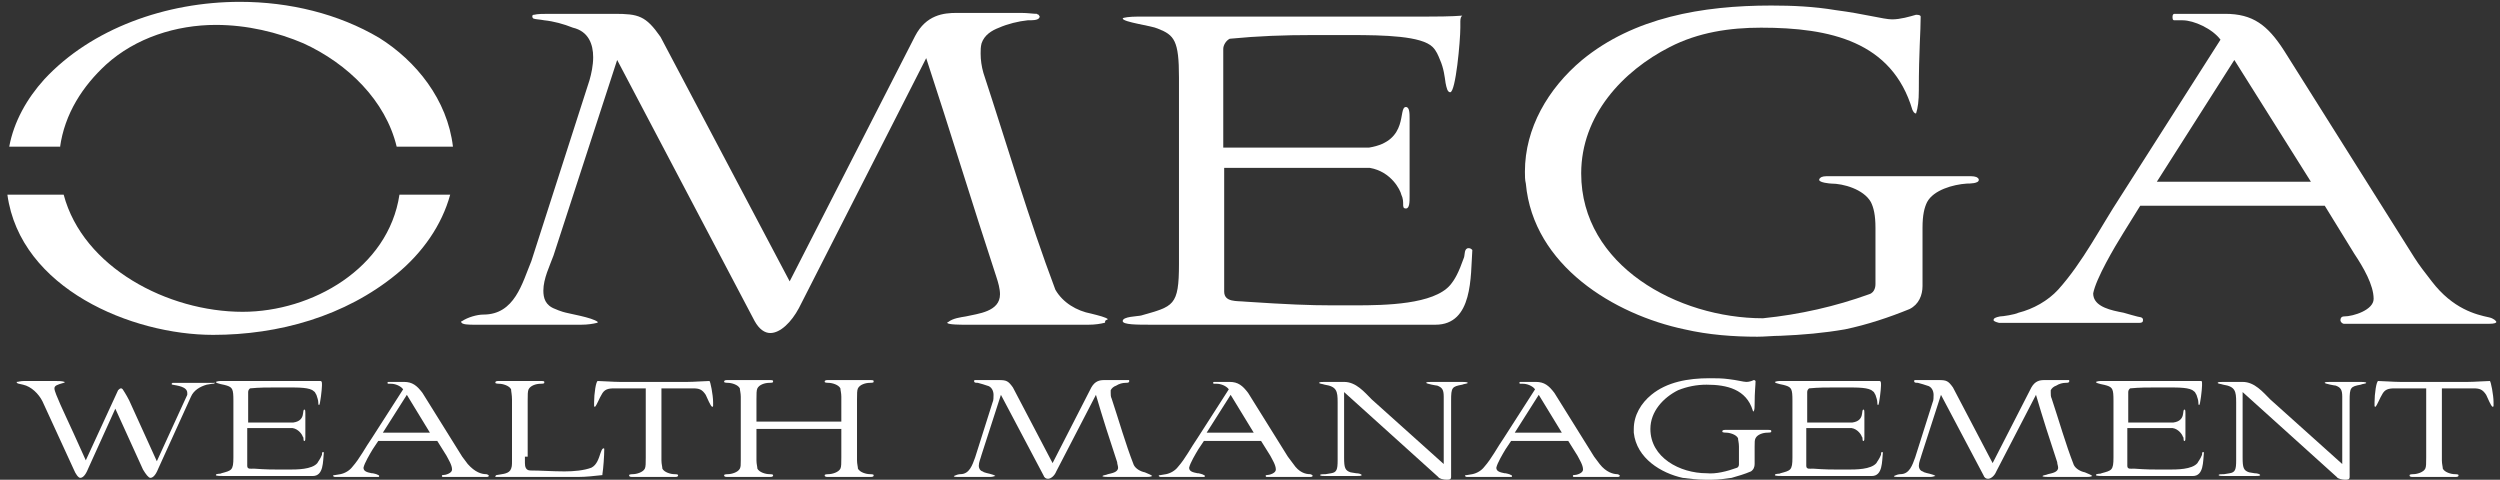 <svg width="271" height="52" viewBox="0 0 271 52" fill="none" xmlns="http://www.w3.org/2000/svg">
<rect x="0" y="0" width="271" height="52" fill="#333333" stroke="none"/>
<path d="M119.8 34.9C119.8 35 119.7 35 119.7 35C119.3 35.1 118.7 35.2 118 35.2H104.5C104.3 35.2 102.7 35.2 102.7 35C102.7 34.9 102.7 34.9 102.8 34.9C103.3 34.5 104.1 34.4 104.7 34.3C106 34 108.4 33.8 108.4 31.9C108.4 31.3 108.2 30.6 108 30C105.4 22.1 103 14.2 100.4 6.3L86.6 33.4C85.8 34.9 84.6 36.1 83.5 36.1C82.9 36.1 82.3 35.7 81.8 34.8L66.9 6.5L60 27.7C59.6 28.8 58.9 30.2 58.9 31.5C58.9 32.3 59.1 33.1 60.2 33.5C60.4 33.6 60.7 33.7 61 33.8C61.6 34 64.2 34.4 64.8 34.9C64.8 35 64.7 35 64.7 35C64.3 35.1 63.7 35.2 63 35.2H51.4C50.9 35.2 50 35.2 50 34.9C50 34.8 50 34.8 50.1 34.8C50.7 34.4 51.7 34.1 52.4 34.1C55.8 34.1 56.6 30.7 57.6 28.3L63.9 8.7C64.1 8 64.3 7.1 64.3 6.2C64.3 4.8 63.8 3.4 62.1 3C61.1 2.6 60 2.3 59 2.2C58.5 2.1 58 2.1 57.8 2C57.8 2 57.7 1.9 57.7 1.8C57.7 1.6 57.8 1.6 57.9 1.6C58.3 1.5 58.9 1.5 59.6 1.5H66.6C69.2 1.5 70 1.7 71.6 4L85.6 30.5L99.2 3.9C100.4 1.6 102.3 1.4 103.7 1.4H110.7C111.4 1.4 112 1.5 112.4 1.5C112.4 1.5 112.5 1.6 112.6 1.6C112.6 1.7 112.7 1.7 112.7 1.8C112.7 1.9 112.6 2 112.6 2C112.4 2.2 111.9 2.2 111.4 2.2C110.4 2.3 109.2 2.6 108.3 3C107.5 3.3 106.7 3.8 106.4 4.7C106.3 5.1 106.3 5.4 106.3 5.8C106.3 6.5 106.4 7.2 106.6 7.9C109.2 15.8 111.5 23.7 114.4 31.4C115.2 32.8 116.7 33.7 118.3 34C119.1 34.2 119.9 34.4 120.1 34.6C119.7 34.8 119.8 34.8 119.8 34.9Z" fill="white"/>
<path d="M158.301 2.3V3C158.301 4.4 157.801 10 157.201 10C156.901 10 156.801 9.5 156.701 9C156.601 8.3 156.501 7.4 156.101 6.5C155.901 6 155.701 5.5 155.301 5.1C154.101 3.9 150.101 3.8 146.401 3.8H142.301C139.201 3.8 136.401 3.9 133.301 4.2C132.901 4.4 132.601 4.9 132.601 5.3V16H148.401C152.801 15.3 151.501 11.6 152.401 11.6C152.801 11.6 152.801 12.3 152.801 12.9V21.2C152.801 21.9 152.801 22.6 152.401 22.6C152.101 22.6 152.101 22.4 152.101 22.1C152.101 21.9 152.101 21.5 151.901 21.1C151.801 20.6 150.801 18.6 148.501 18.2H132.701V31.6C132.701 32.8 134.101 32.6 135.001 32.7C139.501 33 142.001 33.1 144.401 33.1H146.901C150.201 33.1 155.401 33 157.201 30.9C157.701 30.3 158.101 29.6 158.701 27.9C158.801 27.6 158.701 26.9 159.201 26.9C159.401 26.9 159.501 27 159.601 27.1C159.401 29.9 159.701 35.2 155.601 35.2H124.901C123.201 35.2 121.701 35.2 121.701 34.8C121.701 34.3 123.301 34.3 123.701 34.2C127.201 33.2 127.801 33.2 127.801 28.6V8.4C127.801 4.4 127.301 3.8 125.501 3.1C124.901 2.8 121.701 2.4 121.701 2C121.701 1.9 122.501 1.8 123.301 1.8H154.401C157.801 1.8 158.101 1.7 158.401 1.7C158.701 1.7 158.301 1.6 158.301 2.3Z" fill="white"/>
<path d="M202.601 31.9C203.301 31.7 203.301 30.9 203.301 30.8V24.7C203.301 23.3 203.101 22.5 202.801 21.9C202.001 20.5 199.801 19.9 198.501 19.9C198.401 19.9 197.201 19.8 197.201 19.5C197.201 19.4 197.201 19.4 197.301 19.3C197.501 19.1 197.801 19.1 198.301 19.1H213.401C213.801 19.1 214.201 19.1 214.401 19.3C214.501 19.4 214.501 19.4 214.501 19.5C214.501 19.9 213.501 19.9 213.201 19.9C211.701 20 209.601 20.6 208.901 21.9C208.601 22.5 208.401 23.3 208.401 24.7V31C208.401 32 208.001 33 207.001 33.5C204.801 34.4 202.401 35.2 200.001 35.7C197.701 36.1 195.401 36.3 193.001 36.4C192.201 36.4 191.301 36.5 190.501 36.5C187.901 36.5 185.201 36.3 182.601 35.7C175.001 34.1 166.201 28.8 165.401 19.9C165.301 19.5 165.301 19.1 165.301 18.6C165.301 13.9 167.801 9.6 171.501 6.5C177.101 1.9 184.501 0.6 192.001 0.6C194.301 0.6 196.601 0.7 199.001 1.1C202.101 1.5 204.201 2.1 205.101 2.1C206.001 2.1 207.001 1.8 207.701 1.6C208.101 1.6 208.201 1.7 208.201 1.8C208.201 3.5 208.001 5.5 208.001 9.8C208.001 10.9 207.901 11.7 207.701 12.3C207.501 12.3 207.401 12.1 207.301 11.9C205.101 4.5 198.401 3 190.901 3C187.501 3 184.101 3.5 181.001 5.1C175.901 7.7 171.401 12.5 171.401 18.8C171.401 28.8 181.901 34.5 191.101 34.5C195.101 34.1 199.001 33.2 202.601 31.9Z" fill="white"/>
<path d="M269.802 34.4C270.302 34.5 270.602 34.8 270.602 34.9C270.602 35 270.402 35.1 269.802 35.1H254.102C253.902 35.1 253.702 34.9 253.702 34.7C253.702 34.5 253.802 34.3 254.102 34.3C255.102 34.3 257.302 33.6 257.302 32.4C257.302 30.9 256.202 29 255.202 27.5L252.002 22.3H232.002L230.202 25.2C229.202 26.8 227.202 30.2 226.902 31.8C226.902 33 228.202 33.5 229.702 33.8L230.202 33.9C230.202 33.9 231.902 34.4 232.102 34.4C232.302 34.5 232.302 34.6 232.302 34.7C232.302 34.9 232.202 35 231.902 35H216.702C216.302 34.9 216.102 34.8 216.102 34.7C216.102 34.5 216.302 34.4 216.802 34.3C217.102 34.3 218.402 34.1 218.802 33.9C220.402 33.5 222.002 32.6 223.102 31.4C225.802 28.4 227.702 24.6 229.802 21.4L240.702 4.3C239.802 3.1 237.802 2.2 236.602 2.2H235.702C235.502 2.2 235.502 2 235.502 1.8C235.502 1.6 235.602 1.5 235.702 1.5H241.202C244.202 1.5 245.802 2.7 247.602 5.5L261.702 27.9C262.202 28.7 262.902 29.6 263.602 30.5C265.902 33.5 268.402 34.1 269.802 34.4ZM242.202 6.5L233.802 19.7H250.502L242.202 6.5Z" fill="white"/>
<path d="M6.5 16C7 12.3 9 9.3 11.5 7C14.7 4.1 19.1 2.7 23.4 2.7C26.8 2.7 30.1 3.5 32.9 4.7C37.7 6.9 41.8 10.9 43 15.9H49.1C48.5 10.8 45.1 6.6 41.1 4.1C36.7 1.5 31.4 0.2 26 0.2C18 0.2 9.9 3.1 4.8 8.6C2.9 10.7 1.5 13.2 1 15.9H6.5V16Z" fill="white"/>
<path d="M43.301 21.1C42.101 29.1 33.801 33.8 26.301 33.8C18.201 33.8 9.001 29 6.901 21.1H0.801C2.201 31.3 14.301 36.3 23.101 36.3C30.201 36.3 37.401 34.3 43.001 29.7C45.801 27.4 47.901 24.4 48.801 21.1H43.301V21.1Z" fill="white"/>
<path d="M23.301 41.5C23.201 41.6 23.201 41.6 23.001 41.6C22.901 41.6 22.501 41.7 22.401 41.7C21.701 41.9 21.001 42.3 20.701 43L17.201 50.7C17.001 51.2 16.701 51.8 16.301 51.8C16.101 51.8 15.801 51.4 15.501 50.9L12.501 44.3L9.601 50.7C9.401 51.2 9.101 51.8 8.701 51.8C8.501 51.8 8.201 51.4 8.001 50.9L4.601 43.5C4.201 42.7 3.401 41.9 2.501 41.7C2.101 41.6 1.801 41.6 1.801 41.4C2.001 41.4 2.201 41.3 2.601 41.3C3.001 41.3 5.501 41.3 6.001 41.3C6.401 41.3 6.701 41.3 7.001 41.4C7.001 41.5 7.001 41.5 6.901 41.5C6.201 41.7 5.901 41.8 5.901 42.1C5.901 42.3 6.001 42.5 6.101 42.8C6.701 44.3 7.201 45.2 9.301 49.9L12.801 42.3C12.901 42.2 13.001 42.1 13.101 42.1C13.201 42.1 13.201 42.1 13.301 42.2C13.301 42.2 13.701 42.8 14.001 43.4L17.001 50L20.301 42.8C20.301 42.7 20.301 42.7 20.301 42.6C20.301 41.9 19.201 41.8 18.701 41.7C18.601 41.7 18.601 41.6 18.601 41.6L18.701 41.5H23.301C23.201 41.4 23.301 41.4 23.301 41.5Z" fill="white"/>
<path d="M34.9 41.6V41.8C34.9 42.2 34.7 43.9 34.6 43.9C34.5 43.9 34.5 43.8 34.5 43.6C34.5 43.4 34.4 43.1 34.3 42.8C34.2 42.7 34.2 42.5 34 42.4C33.6 42 32.4 42 31.2 42H29.9C29 42 28.1 42 27.1 42.1C27 42.2 26.9 42.3 26.9 42.5V45.8H31.8C33.2 45.6 32.7 44.4 33 44.4C33.1 44.4 33.1 44.6 33.1 44.8V47.4C33.1 47.6 33.1 47.8 33 47.8C32.9 47.8 32.9 47.7 32.9 47.6C32.9 47.5 32.9 47.4 32.8 47.3C32.8 47.2 32.4 46.5 31.7 46.4H26.8V50.5C26.8 50.9 27.2 50.8 27.5 50.8C28.9 50.9 29.6 50.9 30.4 50.9H31.2C32.2 50.9 33.8 50.9 34.4 50.2C34.5 50 34.7 49.8 34.9 49.3C34.9 49.2 34.9 49 35 49C35.1 49 35.1 49 35.1 49.1C35 50 35.1 51.6 33.9 51.6H24.4C23.9 51.6 23.4 51.6 23.4 51.5C23.4 51.3 23.9 51.4 24 51.3C25.1 51 25.3 51 25.3 49.6V43.4C25.3 42.2 25.2 42 24.6 41.8C24.4 41.7 23.4 41.6 23.4 41.4C23.4 41.4 23.6 41.3 23.9 41.3H33.5C34.5 41.3 34.6 41.3 34.7 41.3C34.8 41.3 34.9 41.3 34.9 41.6Z" fill="white"/>
<path d="M52.702 51.4C52.802 51.4 53.002 51.5 53.002 51.6C53.002 51.6 52.902 51.7 52.802 51.7H48.002C47.902 51.7 47.902 51.6 47.902 51.6C47.902 51.5 47.902 51.5 48.002 51.5C48.302 51.5 49.002 51.3 49.002 50.9C49.002 50.4 48.602 49.8 48.402 49.4L47.402 47.8H41.002L40.402 48.7C40.102 49.2 39.502 50.2 39.402 50.7C39.402 51.1 39.802 51.2 40.302 51.3H40.402C40.402 51.3 40.902 51.4 41.002 51.5C41.102 51.5 41.102 51.6 41.102 51.6C41.102 51.7 41.102 51.7 41.002 51.7H36.302C36.202 51.7 36.102 51.6 36.102 51.6C36.102 51.5 36.202 51.5 36.302 51.5C36.402 51.5 36.802 51.4 36.902 51.4C37.402 51.3 37.902 51 38.202 50.6C39.002 49.7 39.602 48.5 40.302 47.5L43.702 42.2C43.402 41.8 42.802 41.6 42.402 41.6H42.102C42.002 41.6 42.002 41.5 42.002 41.5C42.002 41.5 42.002 41.4 42.102 41.4H43.802C44.702 41.4 45.202 41.8 45.802 42.6L50.102 49.5C50.302 49.8 50.502 50 50.702 50.3C51.502 51.2 52.202 51.4 52.702 51.4ZM44.102 42.8L41.502 46.9H46.602L44.102 42.8Z" fill="white"/>
<path d="M56.901 49.5C56.901 49.7 56.901 50 56.901 50.2C56.901 50.6 57.001 51 57.501 51C58.601 51 59.901 51.1 61.201 51.1C62.201 51.1 63.301 51 64.101 50.7C64.701 50.4 64.901 49.7 65.101 49.1C65.201 48.9 65.201 48.7 65.401 48.6C65.501 48.6 65.501 48.6 65.501 48.7C65.501 49.4 65.401 50.8 65.301 51.4C65.301 51.5 65.301 51.5 65.301 51.5C64.401 51.6 63.501 51.7 62.701 51.7H53.901C53.801 51.7 53.801 51.7 53.701 51.7V51.6L53.801 51.5C54.301 51.4 55.001 51.4 55.301 51C55.501 50.7 55.501 50.4 55.501 50V43.3C55.501 42.8 55.401 42.4 55.401 42.2C55.201 41.8 54.501 41.6 54.101 41.6C54.101 41.6 53.701 41.6 53.701 41.5C53.701 41.5 53.701 41.5 53.701 41.4C53.801 41.3 53.901 41.3 54.001 41.3H58.701C58.801 41.3 59.001 41.3 59.001 41.4C59.001 41.4 59.001 41.4 59.001 41.5C59.001 41.6 58.701 41.6 58.601 41.6C58.101 41.6 57.501 41.8 57.301 42.2C57.201 42.4 57.201 42.8 57.201 43.4V49.5H56.901Z" fill="white"/>
<path d="M70 42.1H66.6C65.9 42.1 65.5 42.2 65.2 42.8C65 43.1 64.7 43.9 64.5 44.1C64.5 44.1 64.4 44.1 64.4 44V43.6C64.4 42.7 64.6 41.3 64.8 41.3C65.2 41.3 66.5 41.4 67.2 41.4H74.5C75.2 41.4 76.5 41.3 76.9 41.3C77 41.3 77.3 42.8 77.3 43.6V44C77.3 44.1 77.2 44.1 77.2 44.1C77 44 76.7 43.2 76.5 42.8C76.1 42.2 75.8 42.1 75.1 42.1H71.7V49.9C71.7 50.3 71.8 50.6 71.8 50.8C72 51.2 72.7 51.4 73.1 51.4C73.2 51.4 73.5 51.4 73.5 51.5C73.5 51.5 73.5 51.5 73.5 51.6C73.4 51.7 73.3 51.7 73.2 51.7H68.5C68.4 51.7 68.3 51.7 68.2 51.6C68.2 51.6 68.2 51.6 68.2 51.5C68.2 51.4 68.6 51.4 68.6 51.4C69 51.4 69.7 51.2 69.9 50.8C70 50.6 70 50.2 70 49.6V42.1V42.1Z" fill="white"/>
<path d="M91.2 46.5H82V49.9C82 50.3 82.1 50.6 82.1 50.8C82.3 51.2 83 51.4 83.4 51.4C83.5 51.4 83.8 51.4 83.8 51.5C83.8 51.5 83.8 51.5 83.8 51.6C83.7 51.7 83.6 51.7 83.5 51.7H78.8C78.7 51.7 78.6 51.7 78.5 51.6C78.5 51.6 78.5 51.6 78.5 51.5C78.5 51.4 78.9 51.4 78.9 51.4C79.3 51.4 80 51.2 80.2 50.8C80.3 50.6 80.3 50.4 80.3 49.9V43C80.3 42.6 80.2 42.3 80.2 42.1C80 41.7 79.3 41.5 78.9 41.5C78.9 41.5 78.5 41.5 78.5 41.4C78.5 41.4 78.5 41.4 78.5 41.3C78.6 41.2 78.7 41.2 78.8 41.2H83.5C83.6 41.2 83.8 41.2 83.8 41.3C83.8 41.3 83.8 41.3 83.8 41.4C83.8 41.5 83.5 41.5 83.4 41.5C82.9 41.5 82.3 41.7 82.1 42.1C82 42.3 82 42.7 82 43.3V45.7H91.2V43C91.2 42.6 91.1 42.3 91.1 42.1C90.9 41.7 90.2 41.5 89.8 41.5C89.8 41.5 89.4 41.5 89.4 41.4C89.4 41.4 89.4 41.4 89.4 41.3C89.5 41.2 89.6 41.2 89.7 41.2H94.4C94.5 41.2 94.7 41.2 94.7 41.3C94.7 41.3 94.7 41.3 94.7 41.4C94.7 41.5 94.4 41.5 94.3 41.5C93.8 41.5 93.2 41.7 93 42.1C92.9 42.3 92.9 42.7 92.9 43.3V49.9C92.9 50.3 93 50.6 93 50.8C93.2 51.2 93.9 51.4 94.3 51.4C94.4 51.4 94.7 51.4 94.7 51.5C94.7 51.5 94.7 51.5 94.7 51.6C94.6 51.7 94.5 51.7 94.4 51.7H89.7C89.6 51.7 89.5 51.7 89.4 51.6C89.4 51.6 89.4 51.6 89.4 51.5C89.4 51.4 89.8 51.4 89.8 51.4C90.2 51.4 90.9 51.2 91.1 50.8C91.2 50.6 91.2 50.2 91.2 49.6V46.5Z" fill="white"/>
<path d="M124.9 51.6C124.7 51.7 124.5 51.7 124.3 51.7H120.1C120 51.7 119.5 51.7 119.5 51.6C119.6 51.5 119.9 51.5 120.1 51.4C120.5 51.3 121.2 51.2 121.2 50.7C121.2 50.5 121.1 50.3 121.1 50.1C120.3 47.7 119.5 45.2 118.8 42.8L114.5 51.1C114.3 51.6 113.9 51.9 113.6 51.9C113.4 51.9 113.2 51.8 113.1 51.5L108.5 42.8L106.4 49.3C106.3 49.7 106.1 50.1 106.1 50.5C106.1 50.7 106.2 51 106.5 51.1C106.6 51.1 106.6 51.2 106.7 51.2C106.9 51.3 107.7 51.4 107.9 51.6C107.8 51.6 107.6 51.7 107.4 51.7H103.8C103.6 51.7 103.4 51.7 103.4 51.6C103.6 51.5 103.9 51.4 104.1 51.4C105.1 51.4 105.4 50.4 105.7 49.6L107.6 43.6C107.7 43.4 107.7 43.1 107.7 42.8C107.7 42.4 107.5 41.9 107 41.8C106.7 41.7 106.4 41.6 106 41.5C105.8 41.5 105.7 41.5 105.6 41.4C105.6 41.4 105.6 41.4 105.6 41.3C105.6 41.2 105.6 41.2 105.7 41.2C105.8 41.2 106 41.2 106.2 41.2H108.3C109.1 41.2 109.3 41.3 109.8 42L114.1 50.2L118.3 42C118.7 41.3 119.2 41.2 119.7 41.2H121.8C122 41.2 122.2 41.2 122.3 41.2C122.3 41.2 122.3 41.2 122.4 41.2C122.4 41.2 122.4 41.2 122.4 41.3V41.4C122.3 41.5 122.2 41.5 122 41.5C121.7 41.5 121.3 41.6 121 41.8C120.7 41.9 120.5 42.1 120.4 42.3C120.4 42.4 120.4 42.5 120.4 42.6C120.4 42.8 120.4 43 120.5 43.2C121.3 45.6 122 48.1 122.9 50.4C123.1 50.8 123.6 51.1 124.1 51.2C124.6 51.4 124.8 51.5 124.9 51.6Z" fill="white"/>
<path d="M142.002 51.4C142.102 51.4 142.302 51.5 142.302 51.6C142.302 51.6 142.202 51.7 142.102 51.7H137.302C137.202 51.7 137.202 51.6 137.202 51.6C137.202 51.5 137.202 51.5 137.302 51.5C137.602 51.5 138.302 51.3 138.302 50.9C138.302 50.4 137.902 49.8 137.702 49.4L136.702 47.8H130.502L129.902 48.7C129.602 49.2 129.002 50.2 128.902 50.7C128.902 51.1 129.302 51.2 129.802 51.3H129.902C129.902 51.3 130.402 51.4 130.502 51.5C130.602 51.5 130.602 51.6 130.602 51.6C130.602 51.7 130.602 51.7 130.502 51.7H125.802C125.702 51.7 125.602 51.6 125.602 51.6C125.602 51.5 125.702 51.5 125.802 51.5C125.902 51.5 126.302 51.4 126.402 51.4C126.902 51.3 127.402 51 127.702 50.6C128.502 49.7 129.102 48.5 129.802 47.5L133.202 42.2C132.902 41.8 132.302 41.6 131.902 41.6H131.602C131.502 41.6 131.502 41.5 131.502 41.5C131.502 41.5 131.502 41.4 131.602 41.4H133.302C134.202 41.4 134.702 41.8 135.302 42.6L139.602 49.5C139.802 49.8 140.002 50 140.202 50.3C140.802 51.2 141.502 51.4 142.002 51.4ZM133.402 42.8L130.802 46.9H135.902L133.402 42.8Z" fill="white"/>
<path d="M159.1 41.5C159.1 41.6 158.7 41.6 158.5 41.7C157.4 41.9 157.3 42 157.3 43.4V51.7C157.3 52 157.1 52 156.8 52C156.5 52 156 51.9 155.9 51.7L145.7 42.5V49.6C145.7 50.7 145.8 51 146.4 51.2L147 51.3C147.3 51.3 147.6 51.4 147.6 51.5C147.6 51.6 147.3 51.6 147 51.6H143.7C143.5 51.6 143.1 51.6 143.1 51.5C143.1 51.4 143.4 51.4 143.7 51.4L144.3 51.3C144.9 51.2 145 50.9 145 49.9V43.6C145 42.4 144.9 41.9 143.6 41.7C143.3 41.6 143 41.6 143 41.5C143 41.4 143.3 41.4 143.6 41.4H145.7C147 41.4 147.9 42.5 148.7 43.3L156.5 50.3V43C156.5 42.2 156.3 42 155.8 41.8C155.7 41.8 154.6 41.6 154.6 41.5C154.6 41.4 154.9 41.4 155.2 41.4H158.5C158.6 41.4 159.1 41.4 159.1 41.5Z" fill="white"/>
<path d="M175.301 51.4C175.401 51.4 175.601 51.5 175.601 51.6C175.601 51.6 175.501 51.7 175.401 51.7H170.601C170.501 51.7 170.501 51.6 170.501 51.6C170.501 51.5 170.501 51.5 170.601 51.5C170.901 51.5 171.601 51.3 171.601 50.9C171.601 50.4 171.201 49.8 171.001 49.4L170.001 47.8H163.801L163.201 48.7C162.901 49.2 162.301 50.2 162.201 50.7C162.201 51.1 162.601 51.2 163.101 51.3H163.201C163.201 51.3 163.701 51.4 163.801 51.5C163.901 51.5 163.901 51.6 163.901 51.6C163.901 51.7 163.901 51.7 163.801 51.7H159.001C158.901 51.7 158.801 51.6 158.801 51.6C158.801 51.5 158.901 51.5 159.001 51.5C159.101 51.5 159.501 51.4 159.601 51.4C160.101 51.3 160.601 51 160.901 50.6C161.701 49.7 162.301 48.5 163.001 47.5L166.401 42.2C166.101 41.8 165.501 41.6 165.101 41.6H164.801C164.701 41.6 164.701 41.5 164.701 41.5C164.701 41.5 164.701 41.4 164.801 41.4H166.501C167.401 41.4 167.901 41.8 168.501 42.6L172.801 49.5C173.001 49.8 173.201 50 173.401 50.3C174.101 51.2 174.901 51.4 175.301 51.4ZM166.801 42.8L164.201 46.9H169.301L166.801 42.8Z" fill="white"/>
<path d="M188.302 50.7C188.502 50.6 188.502 50.4 188.502 50.3V48.4C188.502 48 188.402 47.7 188.402 47.5C188.202 47.1 187.502 46.9 187.102 46.9C187.102 46.9 186.702 46.9 186.702 46.8C186.702 46.8 186.702 46.8 186.702 46.7C186.802 46.6 186.902 46.6 187.002 46.6H191.702C191.802 46.6 192.002 46.6 192.002 46.7C192.002 46.7 192.002 46.7 192.002 46.8C192.002 46.9 191.702 46.9 191.602 46.9C191.102 46.9 190.502 47.1 190.302 47.5C190.202 47.7 190.202 47.9 190.202 48.4V50.3C190.202 50.6 190.102 50.9 189.802 51.1C189.102 51.4 188.402 51.6 187.702 51.8C187.002 51.9 186.302 52 185.602 52C185.302 52 185.102 52 184.802 52C184.002 52 183.202 51.9 182.402 51.8C180.102 51.3 177.402 49.7 177.102 46.9C177.102 46.8 177.102 46.6 177.102 46.5C177.102 45 177.902 43.7 179.002 42.8C180.702 41.4 183.002 41 185.302 41C186.002 41 186.702 41 187.402 41.1C188.302 41.2 189.002 41.4 189.302 41.4C189.602 41.4 189.902 41.3 190.102 41.2C190.202 41.2 190.202 41.2 190.302 41.3C190.302 41.8 190.202 42.4 190.202 43.8C190.202 44.1 190.202 44.4 190.102 44.6C190.002 44.6 190.002 44.5 190.002 44.5C189.302 42.2 187.202 41.7 185.002 41.7C183.902 41.7 182.902 41.9 181.902 42.3C180.302 43.1 178.902 44.6 178.902 46.5C178.902 49.6 182.102 51.3 185.002 51.3C186.002 51.4 187.202 51.1 188.302 50.7Z" fill="white"/>
<path d="M203.9 41.6V41.8C203.9 42.2 203.7 43.9 203.6 43.9C203.5 43.9 203.5 43.8 203.5 43.6C203.5 43.4 203.4 43.1 203.3 42.8C203.2 42.7 203.2 42.5 203 42.4C202.6 42 201.4 42 200.2 42H198.9C198 42 197.1 42 196.1 42.1C196 42.2 195.9 42.3 195.9 42.5V45.8H200.8C202.2 45.6 201.7 44.4 202 44.4C202.1 44.4 202.1 44.6 202.1 44.8V47.4C202.1 47.6 202.1 47.8 202 47.8C201.9 47.8 201.9 47.7 201.9 47.6C201.9 47.5 201.9 47.4 201.8 47.3C201.8 47.2 201.4 46.5 200.7 46.4H195.8V50.5C195.8 50.9 196.2 50.8 196.5 50.8C197.9 50.9 198.6 50.9 199.4 50.9H200.2C201.2 50.9 202.8 50.9 203.4 50.2C203.5 50 203.7 49.8 203.9 49.3C203.9 49.2 203.9 49 204 49C204.1 49 204.1 49 204.1 49.1C204 50 204.1 51.6 202.9 51.6H193.4C192.9 51.6 192.4 51.6 192.4 51.5C192.4 51.3 192.9 51.4 193 51.3C194.1 51 194.3 51 194.3 49.6V43.4C194.3 42.2 194.2 42 193.6 41.8C193.4 41.7 192.4 41.6 192.4 41.4C192.4 41.4 192.6 41.3 192.9 41.3H202.5C203.5 41.3 203.6 41.3 203.7 41.3C203.8 41.3 203.9 41.3 203.9 41.6Z" fill="white"/>
<path d="M226.801 51.6C226.601 51.7 226.401 51.7 226.201 51.7H222.001C221.901 51.7 221.401 51.7 221.401 51.6C221.501 51.5 221.801 51.5 222.001 51.4C222.401 51.3 223.101 51.2 223.101 50.7C223.101 50.5 223.001 50.3 223.001 50.1C222.201 47.7 221.401 45.2 220.701 42.8L216.401 51.1C216.201 51.6 215.801 51.9 215.501 51.9C215.301 51.9 215.101 51.8 215.001 51.5L210.401 42.8L208.301 49.3C208.201 49.7 208.001 50.1 208.001 50.5C208.001 50.7 208.101 51 208.401 51.1C208.501 51.1 208.501 51.2 208.601 51.2C208.801 51.3 209.601 51.4 209.801 51.6C209.701 51.6 209.501 51.7 209.301 51.7H205.701C205.501 51.7 205.301 51.7 205.301 51.6C205.501 51.5 205.801 51.4 206.001 51.4C207.001 51.4 207.301 50.4 207.601 49.6L209.501 43.6C209.601 43.4 209.601 43.1 209.601 42.8C209.601 42.4 209.401 41.9 208.901 41.8C208.601 41.7 208.301 41.6 207.901 41.5C207.701 41.5 207.601 41.5 207.501 41.4C207.501 41.4 207.501 41.4 207.501 41.3C207.501 41.2 207.501 41.2 207.601 41.2C207.701 41.2 207.901 41.2 208.101 41.2H210.201C211.001 41.2 211.201 41.3 211.701 42L216.001 50.2L220.201 42C220.601 41.3 221.101 41.2 221.601 41.2H223.701C223.901 41.2 224.101 41.2 224.201 41.2C224.201 41.2 224.201 41.2 224.301 41.2C224.301 41.2 224.301 41.2 224.301 41.3V41.4C224.201 41.5 224.101 41.5 223.901 41.5C223.601 41.5 223.201 41.6 222.901 41.8C222.601 41.9 222.401 42.1 222.301 42.3C222.301 42.4 222.301 42.5 222.301 42.6C222.301 42.8 222.301 43 222.401 43.2C223.201 45.6 223.901 48.1 224.801 50.4C225.001 50.8 225.501 51.1 226.001 51.2C226.501 51.4 226.701 51.5 226.801 51.6Z" fill="white"/>
<path d="M238.701 41.6V41.8C238.701 42.2 238.501 43.9 238.401 43.9C238.301 43.9 238.301 43.8 238.301 43.6C238.301 43.4 238.201 43.1 238.101 42.8C238.001 42.7 238.001 42.5 237.801 42.4C237.401 42 236.201 42 235.001 42H233.701C232.801 42 231.901 42 230.901 42.1C230.801 42.2 230.701 42.3 230.701 42.5V45.8H235.601C237.001 45.6 236.501 44.4 236.801 44.4C236.901 44.4 236.901 44.6 236.901 44.8V47.4C236.901 47.6 236.901 47.8 236.801 47.8C236.701 47.8 236.701 47.7 236.701 47.6C236.701 47.5 236.701 47.4 236.601 47.3C236.601 47.2 236.201 46.5 235.501 46.4H230.601V50.5C230.601 50.9 231.001 50.8 231.301 50.8C232.701 50.9 233.401 50.9 234.201 50.9H235.001C236.001 50.9 237.601 50.9 238.201 50.2C238.301 50 238.501 49.8 238.701 49.3C238.701 49.2 238.701 49 238.801 49C238.901 49 238.901 49 238.901 49.1C238.801 50 238.901 51.6 237.701 51.6H228.201C227.701 51.6 227.201 51.6 227.201 51.5C227.201 51.3 227.701 51.4 227.801 51.3C228.901 51 229.101 51 229.101 49.6V43.4C229.101 42.2 229.001 42 228.401 41.8C228.201 41.7 227.201 41.6 227.201 41.4C227.201 41.4 227.401 41.3 227.701 41.3H237.301C238.301 41.3 238.401 41.3 238.501 41.3C238.701 41.3 238.701 41.3 238.701 41.6Z" fill="white"/>
<path d="M256.5 41.5C256.5 41.6 256.1 41.6 255.9 41.7C254.8 41.9 254.7 42 254.7 43.4V51.7C254.7 52 254.5 52 254.2 52C253.9 52 253.4 51.9 253.3 51.7L243.1 42.5V49.6C243.1 50.7 243.2 51 243.8 51.2L244.4 51.3C244.7 51.3 245 51.4 245 51.5C245 51.6 244.7 51.6 244.4 51.6H241.1C240.9 51.6 240.5 51.6 240.5 51.5C240.5 51.4 240.8 51.4 241.1 51.4L241.7 51.3C242.3 51.2 242.4 50.9 242.4 49.9V43.6C242.4 42.4 242.3 41.9 241 41.7C240.7 41.6 240.4 41.6 240.4 41.5C240.4 41.4 240.7 41.4 241 41.4H243.1C244.4 41.4 245.3 42.5 246.1 43.3L253.9 50.3V43C253.9 42.2 253.7 42 253.2 41.8C253.1 41.8 252 41.6 252 41.5C252 41.4 252.3 41.4 252.6 41.4H255.9C256 41.4 256.5 41.4 256.5 41.5Z" fill="white"/>
<path d="M263 42.1H259.6C258.9 42.1 258.5 42.2 258.2 42.8C258 43.1 257.7 43.9 257.5 44.1C257.5 44.1 257.4 44.1 257.4 44V43.6C257.4 42.7 257.6 41.3 257.8 41.3C258.2 41.3 259.5 41.4 260.2 41.4H267.5C268.2 41.4 269.5 41.3 269.9 41.3C270 41.3 270.3 42.8 270.3 43.6V44C270.3 44.1 270.2 44.1 270.2 44.1C270 44 269.7 43.2 269.5 42.8C269.1 42.2 268.8 42.1 268.1 42.1H264.7V49.9C264.7 50.3 264.8 50.6 264.8 50.8C265 51.2 265.7 51.4 266.1 51.4C266.2 51.4 266.5 51.4 266.5 51.5C266.5 51.5 266.5 51.5 266.5 51.6C266.4 51.7 266.3 51.7 266.2 51.7H261.5C261.4 51.7 261.3 51.7 261.2 51.6C261.2 51.6 261.2 51.6 261.2 51.5C261.2 51.4 261.6 51.4 261.6 51.4C262 51.4 262.7 51.2 262.9 50.8C263 50.6 263 50.2 263 49.6V42.1Z" fill="white"/>
</svg>
